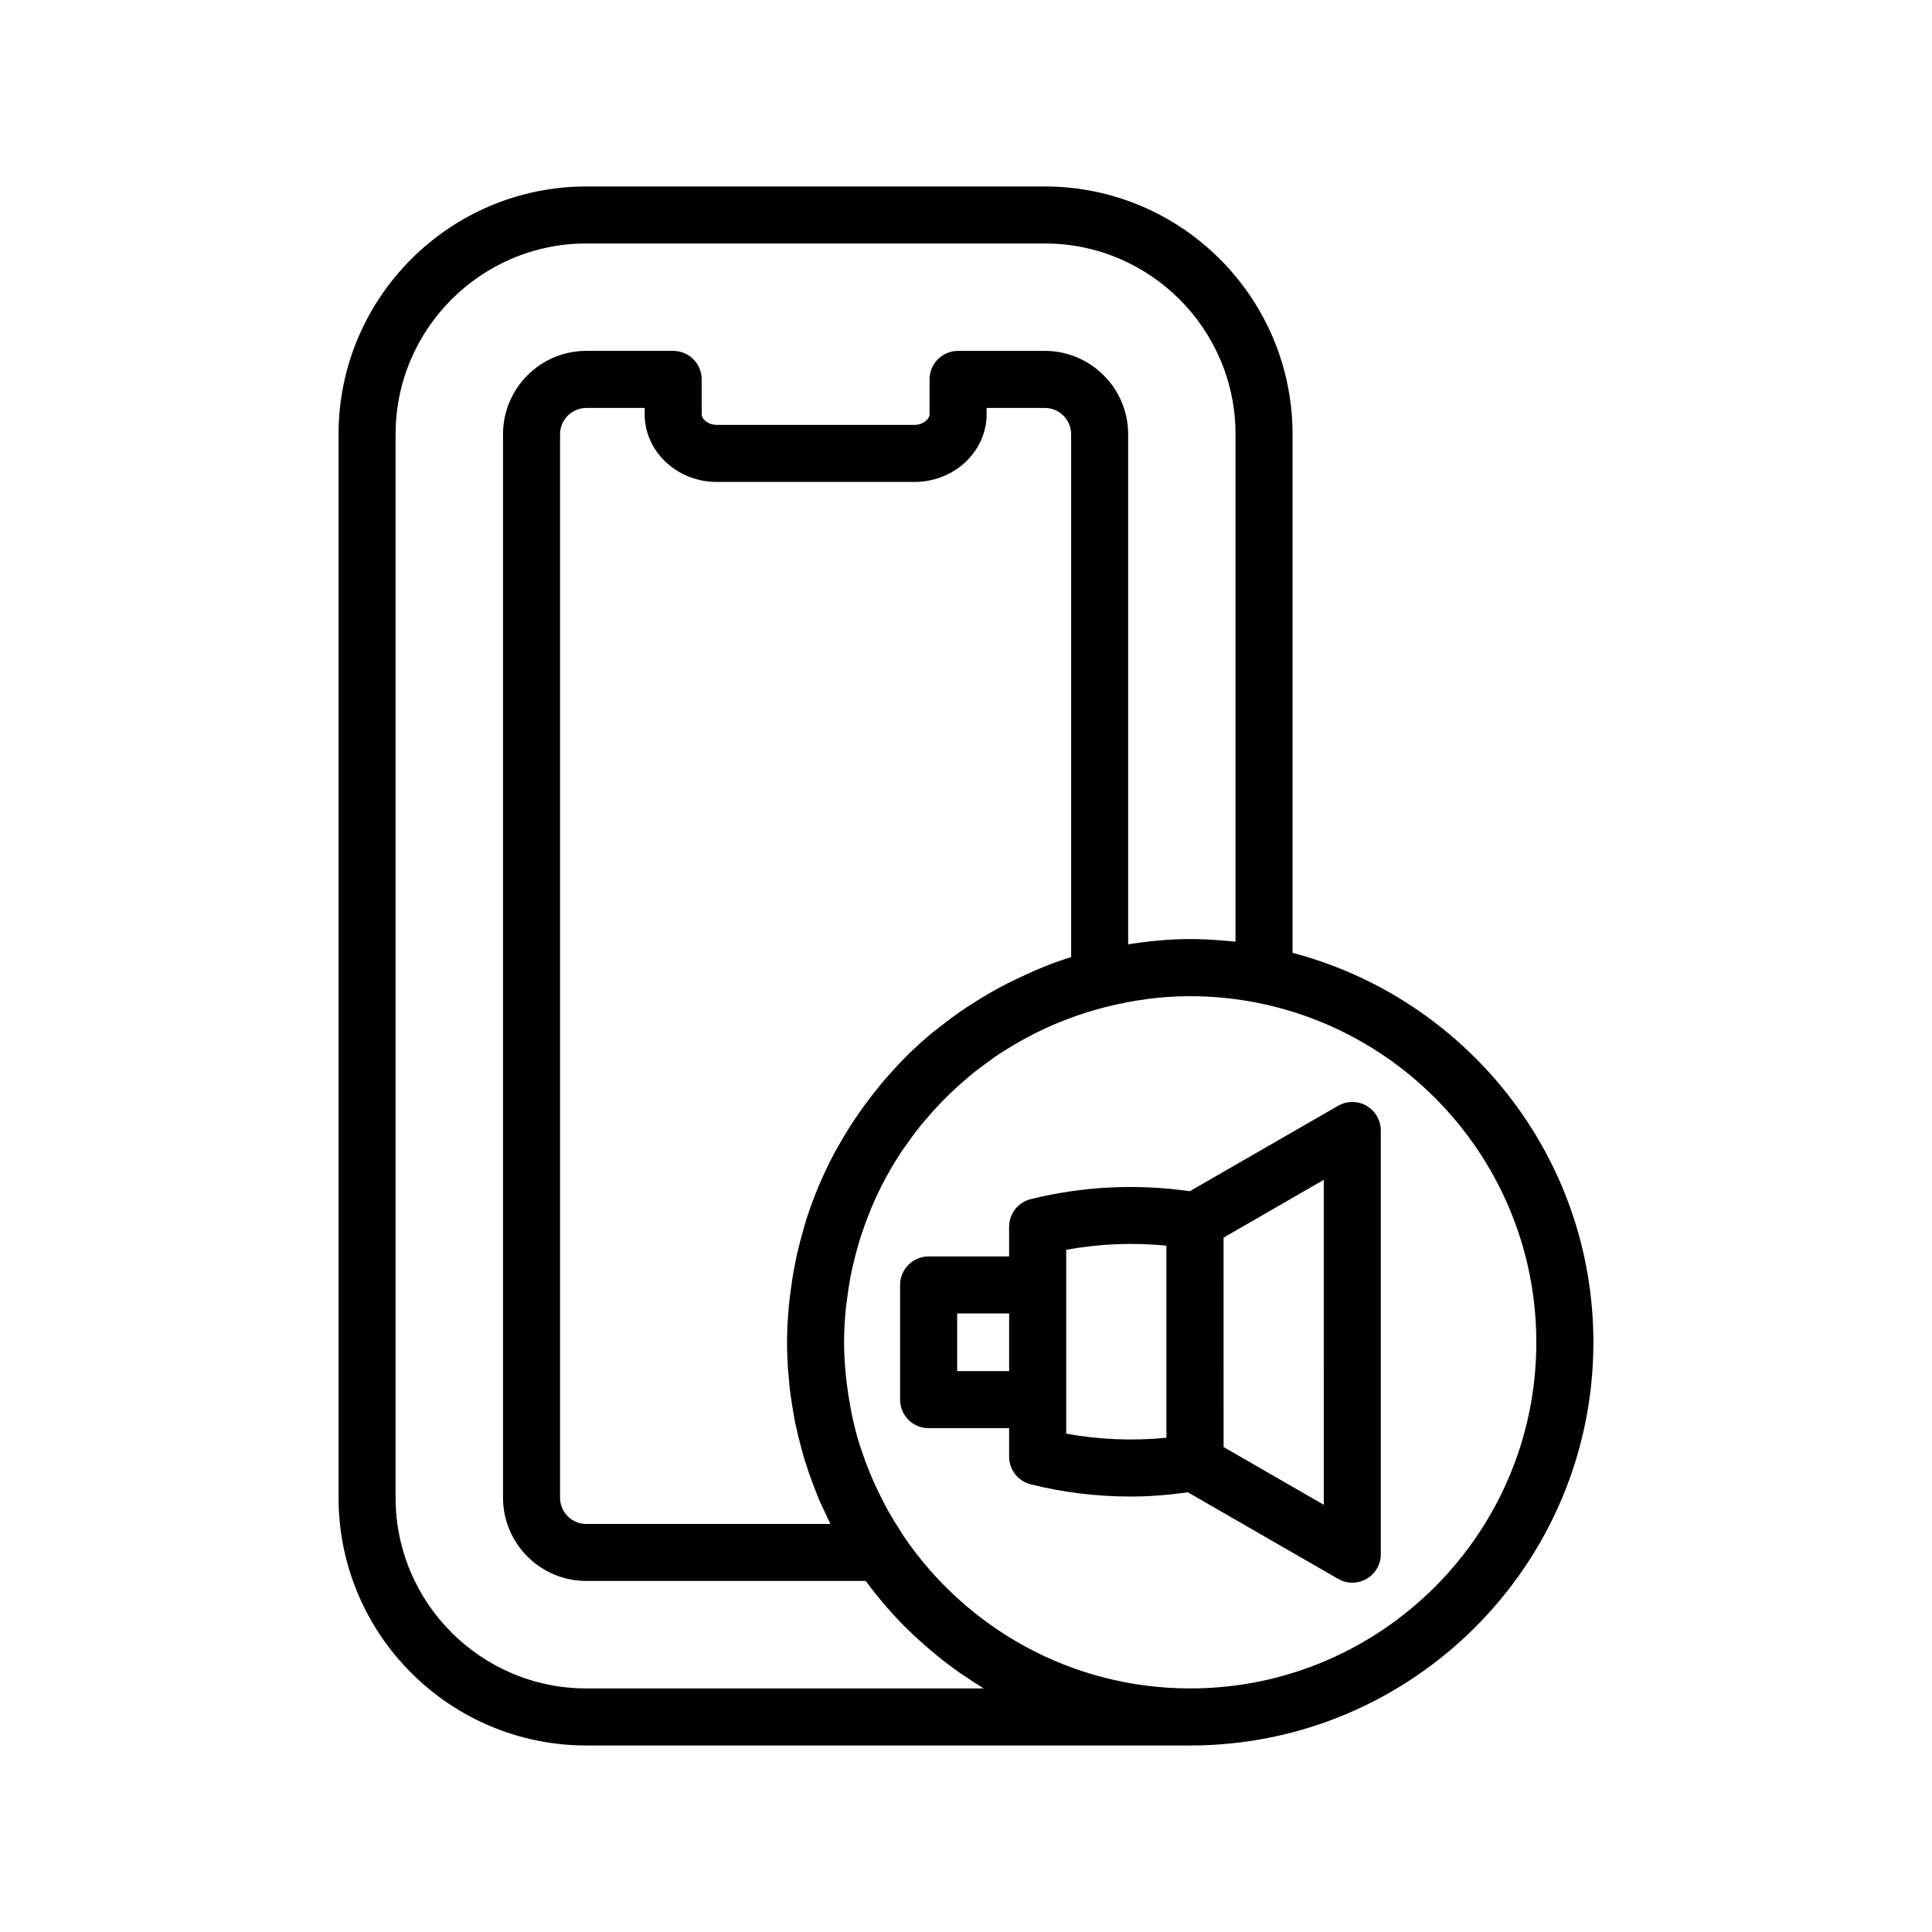 <?xml version="1.0" encoding="UTF-8"?>
<!-- Uploaded to: ICON Repo, www.svgrepo.com, Generator: ICON Repo Mixer Tools -->
<svg fill="#000000" width="800px" height="800px" version="1.1" viewBox="144 144 512 512" xmlns="http://www.w3.org/2000/svg">
 <g>
  <path d="m506.16 437.05c-2.344-1.352-5.215-1.352-7.559 0l-39.293 22.633c-14.102-2.004-28.328-1.32-42.133 2.098-3.375 0.828-5.75 3.859-5.75 7.332v7.856h-21.332c-4.172 0-7.559 3.387-7.559 7.559v30.395c0 4.18 3.387 7.559 7.559 7.559h21.332v7.547c0 3.465 2.352 6.484 5.719 7.332 8.539 2.144 17.477 3.238 26.551 3.238 5.039 0 10.086-0.434 15.094-1.125l39.812 22.938c1.168 0.68 2.469 1.012 3.769 1.012 1.309 0 2.621-0.332 3.789-1.012 2.332-1.352 3.769-3.848 3.769-6.543v-112.27c0-2.695-1.438-5.184-3.769-6.543zm-108.5 70.312v-15.281h13.773v15.281zm28.891 16.57v-48.719c8.777-1.602 17.633-1.98 26.555-1.094v50.895c-8.965 0.883-17.977 0.5-26.555-1.082zm68.266 18.852-26.555-15.301-0.004-55.5 26.555-15.312z"/>
  <path d="m486.54 396.5v-137.41c0-36.215-29.453-65.672-65.652-65.672h-121.5c-36.207 0-65.668 29.457-65.668 65.672v281.82c0 36.215 29.457 65.66 65.668 65.66h160.03c58.922 0 106.85-47.934 106.85-106.84 0-49.535-33.93-91.18-79.734-103.22zm-81.855 194.95h-105.3c-27.875 0-50.551-22.672-50.551-50.547v-281.82c0-27.875 22.676-50.559 50.551-50.559h121.5c27.867 0 50.539 22.676 50.539 50.559v134.46c-0.188-0.02-0.371-0.031-0.57-0.051-0.516-0.055-1.031-0.086-1.559-0.133-3.285-0.309-6.594-0.5-9.879-0.5-5.598 0-11.07 0.559-16.445 1.395v-135.18c0-12.176-9.91-22.086-22.094-22.086h-22.98c-4.176 0-7.559 3.379-7.559 7.559v9.211c0 1.344-1.719 2.84-4.012 2.84l-52.383-0.004c-2.281 0-3.988-1.5-3.988-2.84v-9.211c0-4.176-3.379-7.559-7.559-7.559h-23.008c-12.176 0-22.082 9.906-22.082 22.086v281.82c0 12.184 9.906 22.082 22.082 22.082h74.039c0.918 1.238 1.859 2.457 2.828 3.664 0.473 0.578 0.938 1.152 1.41 1.723 1.934 2.301 3.93 4.523 6.047 6.648 0.289 0.297 0.59 0.559 0.887 0.848 1.918 1.891 3.914 3.688 5.977 5.43 0.551 0.465 1.094 0.938 1.652 1.387 2.332 1.891 4.731 3.707 7.227 5.402 0.371 0.258 0.754 0.484 1.133 0.73 1.344 0.895 2.695 1.801 4.094 2.637zm8.578-187.94c-0.746 0.352-1.496 0.699-2.231 1.074-1.734 0.887-3.438 1.824-5.109 2.797-1.23 0.711-2.43 1.445-3.617 2.207-1.309 0.828-2.609 1.652-3.875 2.527-1.785 1.238-3.508 2.559-5.203 3.894-0.684 0.539-1.391 1.043-2.062 1.594-2.5 2.074-4.898 4.262-7.188 6.543-0.109 0.105-0.215 0.238-0.328 0.344-2.156 2.176-4.203 4.449-6.172 6.793-0.414 0.492-0.805 1.004-1.211 1.516-1.641 2.035-3.211 4.121-4.699 6.266-0.418 0.609-0.832 1.211-1.234 1.82-1.484 2.242-2.883 4.535-4.191 6.887-0.277 0.492-0.574 0.973-0.848 1.477-3.059 5.699-5.606 11.688-7.609 17.922-0.289 0.898-0.523 1.797-0.777 2.707-0.648 2.207-1.23 4.43-1.734 6.691-0.242 1.102-0.465 2.195-0.676 3.305-0.422 2.231-0.754 4.5-1.039 6.781-0.125 1.023-0.281 2.047-0.371 3.078-0.312 3.293-0.516 6.621-0.516 9.984 0 2.273 0.09 4.535 0.23 6.801 0.047 0.766 0.133 1.535 0.203 2.301 0.02 0.277 0.051 0.539 0.07 0.816 0.051 0.523 0.09 1.043 0.137 1.559 0.082 0.68 0.152 1.352 0.238 2.023 0.117 0.906 0.262 1.797 0.398 2.695 0.203 1.309 0.406 2.609 0.66 3.906 0.086 0.434 0.141 0.887 0.23 1.32 0.031 0.145 0.07 0.289 0.102 0.422 0.082 0.363 0.176 0.711 0.258 1.074 0.273 1.23 0.559 2.449 0.875 3.672 0.242 0.945 0.492 1.891 0.762 2.836 0.188 0.641 0.359 1.301 0.555 1.941 0.137 0.434 0.297 0.848 0.43 1.27 0.035 0.102 0.07 0.195 0.105 0.309 0.309 0.945 0.609 1.891 0.945 2.816 0.398 1.133 0.836 2.254 1.281 3.375 0.309 0.754 0.57 1.527 0.891 2.281 0.082 0.188 0.172 0.363 0.25 0.559 0.465 1.062 0.961 2.106 1.457 3.16 0.43 0.926 0.836 1.848 1.301 2.754 0.039 0.09 0.082 0.176 0.121 0.266h-64.68c-3.844 0-6.969-3.117-6.969-6.969v-281.82c0-3.844 3.129-6.973 6.969-6.973h15.453v1.652c0 9.898 8.57 17.957 19.105 17.957h52.391c10.543 0 19.125-8.055 19.125-17.957v-1.652h15.422c3.848 0 6.977 3.129 6.977 6.973v138.55c-5.062 1.566-9.902 3.602-14.602 5.875zm46.156 187.94c-31.52 0-59.355-15.98-75.875-40.266-0.004 0-0.004 0-0.012-0.012-0.363-0.527-0.68-1.102-1.031-1.641-1.094-1.691-2.156-3.406-3.141-5.164-0.492-0.875-0.938-1.762-1.395-2.644-0.805-1.566-1.578-3.148-2.301-4.769-0.383-0.867-0.777-1.734-1.133-2.609-0.855-2.086-1.637-4.211-2.344-6.379-0.125-0.395-0.289-0.785-0.414-1.18-0.785-2.551-1.441-5.152-2.004-7.793-0.168-0.785-0.297-1.578-0.441-2.363-0.371-1.996-0.691-4.016-0.934-6.062-0.102-0.816-0.203-1.633-0.277-2.457-0.25-2.766-0.43-5.562-0.43-8.383 0-2.934 0.172-5.812 0.441-8.68 0.09-0.926 0.238-1.84 0.352-2.766 0.238-1.93 0.52-3.848 0.875-5.738 0.195-1.031 0.43-2.055 0.66-3.078 0.402-1.789 0.855-3.562 1.367-5.316 0.281-0.961 0.559-1.93 0.875-2.883 0.613-1.879 1.305-3.727 2.035-5.551 0.297-0.746 0.57-1.508 0.887-2.231 2.242-5.184 4.934-10.137 8.051-14.781 0.258-0.371 0.539-0.734 0.797-1.113 1.32-1.891 2.684-3.738 4.133-5.523 0.504-0.621 1.027-1.211 1.547-1.809 1.258-1.477 2.562-2.922 3.914-4.309 0.676-0.699 1.359-1.387 2.055-2.055 1.23-1.188 2.508-2.344 3.809-3.465 0.867-0.746 1.727-1.508 2.625-2.223 1.098-0.875 2.242-1.691 3.375-2.527 1.16-0.848 2.301-1.715 3.512-2.508 0.324-0.215 0.68-0.402 1.012-0.609 8.207-5.246 17.348-9.27 27.227-11.738 0 0 0.012-0.012 0.02-0.012 7.106-1.773 14.504-2.816 22.148-2.816 3.078 0 6.121 0.156 9.125 0.465 3.004 0.297 5.992 0.746 8.953 1.34 0 0 0.012 0 0.02 0.012 41.938 8.422 73.641 45.527 73.641 89.922 0.016 50.562-41.133 91.715-91.723 91.715z"/>
 </g>
</svg>